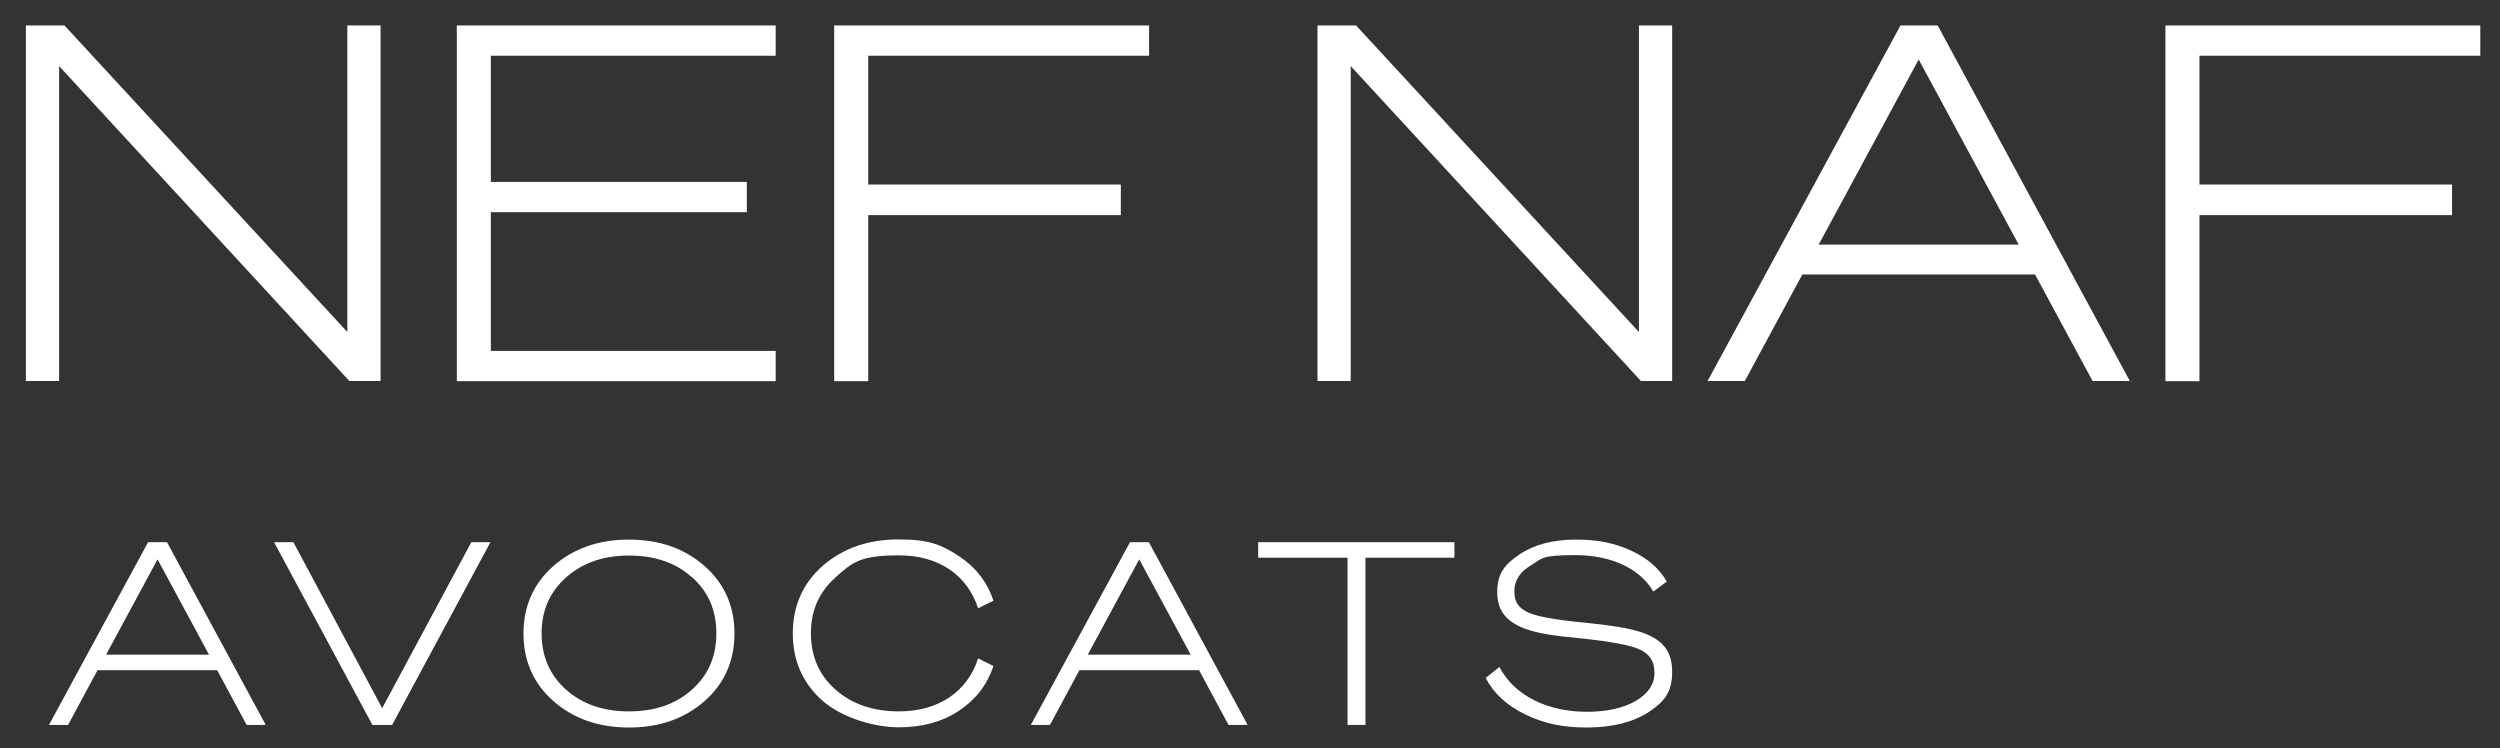 <?xml version="1.0" encoding="UTF-8"?> <svg xmlns="http://www.w3.org/2000/svg" id="Calque_1" width="1256" height="376" version="1.1" viewBox="0 0 1256 376"><rect x="0" y="0" width="1256" height="376" fill="#333333" stroke="none"/><defs><style> .st0 { fill: #fff; } </style></defs><g><path class="st0" d="M191.2,12.8v178.6h-15.7L29.7,33.2v158.2H13V12.8h19.4l142.1,154V12.8h16.7Z"></path><path class="st0" d="M229.5,12.8h160.2v15.2h-143.1v63.4h128.6v15.2h-128.6v69.7h143.1v15.2h-160.2V12.8Z"></path><path class="st0" d="M436.3,191.5h-17.2V12.8h158.2v15.2h-141.1v64.7h126.9v15.4h-126.9v83.3Z"></path><path class="st0" d="M840.1,12.8v178.6h-15.7l-145.8-158.2v158.2h-16.7V12.8h19.4l142.1,154V12.8h16.7Z"></path><path class="st0" d="M954.8,12.8h18.7l96.5,178.6h-18.7l-28.9-53.5h-116.9l-28.9,53.5h-18.7L954.8,12.8ZM964,29.8l-50.3,93.1h100.5l-50.3-93.1Z"></path><path class="st0" d="M1105.1,191.5h-17.2V12.8h158.2v15.2h-141.1v64.7h126.9v15.4h-126.9v83.3Z"></path></g><g><path class="st0" d="M74.3,272.4h9.6l49.6,91.8h-9.6l-14.8-27.5h-60.1l-14.8,27.5h-9.6l49.8-91.8ZM79.1,281.1l-25.8,47.8h51.7l-25.8-47.8Z"></path><path class="st0" d="M197.1,364.2h-10l-49.4-91.8h9.7l44.6,83.4,44.8-83.4h9.6l-49.4,91.8Z"></path><path class="st0" d="M278,284.4c10-8.8,22.6-13.3,38-13.3s28,4.5,38,13.3c10,8.8,15,20.2,15,33.9s-5,25.1-15,33.9c-10,8.8-22.6,13.3-38,13.3s-28-4.5-38-13.3c-10-8.8-15-20.2-15-33.9s5-25.1,15-33.9ZM347.6,290c-8.1-7.3-18.7-10.9-31.6-10.9s-23.4,3.7-31.6,11c-8.2,7.3-12.3,16.6-12.3,28.1s4.1,21,12.3,28.3c8.2,7.3,18.7,10.9,31.6,10.9s23.5-3.6,31.6-10.9c8.2-7.3,12.3-16.6,12.3-28.3s-4.1-21-12.3-28.3Z"></path><path class="st0" d="M419.8,290.1c-8.3,7.3-12.4,16.6-12.4,28.1s4.1,21,12.4,28.3c8.3,7.3,18.9,10.9,31.8,10.9,19.8,0,34.3-9.7,39.8-26.6l7.7,3.8c-3.2,9.6-9.1,17.1-17.5,22.6-8.3,5.5-18.4,8.2-30.1,8.2s-28.1-4.5-38.2-13.3c-10-8.8-15-20.2-15-33.9s5-25.1,15-33.9c10.1-8.8,22.8-13.3,38.2-13.3s21.7,2.8,30.1,8.3c8.4,5.5,14.3,12.9,17.5,22.5l-7.7,3.8c-5.5-16.9-20-26.6-39.8-26.6s-23.5,3.7-31.8,11Z"></path><path class="st0" d="M567.6,272.4h9.6l49.6,91.8h-9.6l-14.8-27.5h-60.1l-14.8,27.5h-9.6l49.8-91.8ZM572.3,281.1l-25.8,47.8h51.7l-25.8-47.8Z"></path><path class="st0" d="M730.8,280.2h-44.8v84h-9v-84h-44.9v-7.8h98.6v7.8Z"></path><path class="st0" d="M766,358.8c-9.1-4.5-15.6-10.5-19.6-18.2l6.9-5.5c3.7,7,9.5,12.7,17.3,16.6,7.9,4,16.9,5.9,26.7,5.9s18.2-1.8,24.4-5.4,9.5-8.3,9.5-14.1-2.3-9.2-6.8-11.5c-4.5-2.4-15-4.3-31.2-6-12.9-1.2-20.2-2.4-25.8-4.3-10.6-3.6-15.2-9.5-15.2-18.8s3.7-13.9,11.1-18.9,16.9-7.5,28.5-7.5,19.7,1.9,27.8,5.6c8.1,3.7,14.1,9,17.8,15.5l-6.8,5c-6.5-11.4-21-18.3-39-18.3s-16.6,1.7-22.4,5.1c-5.6,3.3-8.4,7.7-8.4,13s2,8.2,6.3,10.4c4.2,2.2,13.9,4,28.9,5.4,13.8,1.4,21.7,2.7,27.9,4.6,11.4,3.7,16.2,9.7,16.2,20.1s-4,15.1-11.9,20.3c-7.9,5.1-18.3,7.7-31,7.7s-22.1-2.2-31.2-6.7Z"></path></g></svg> 